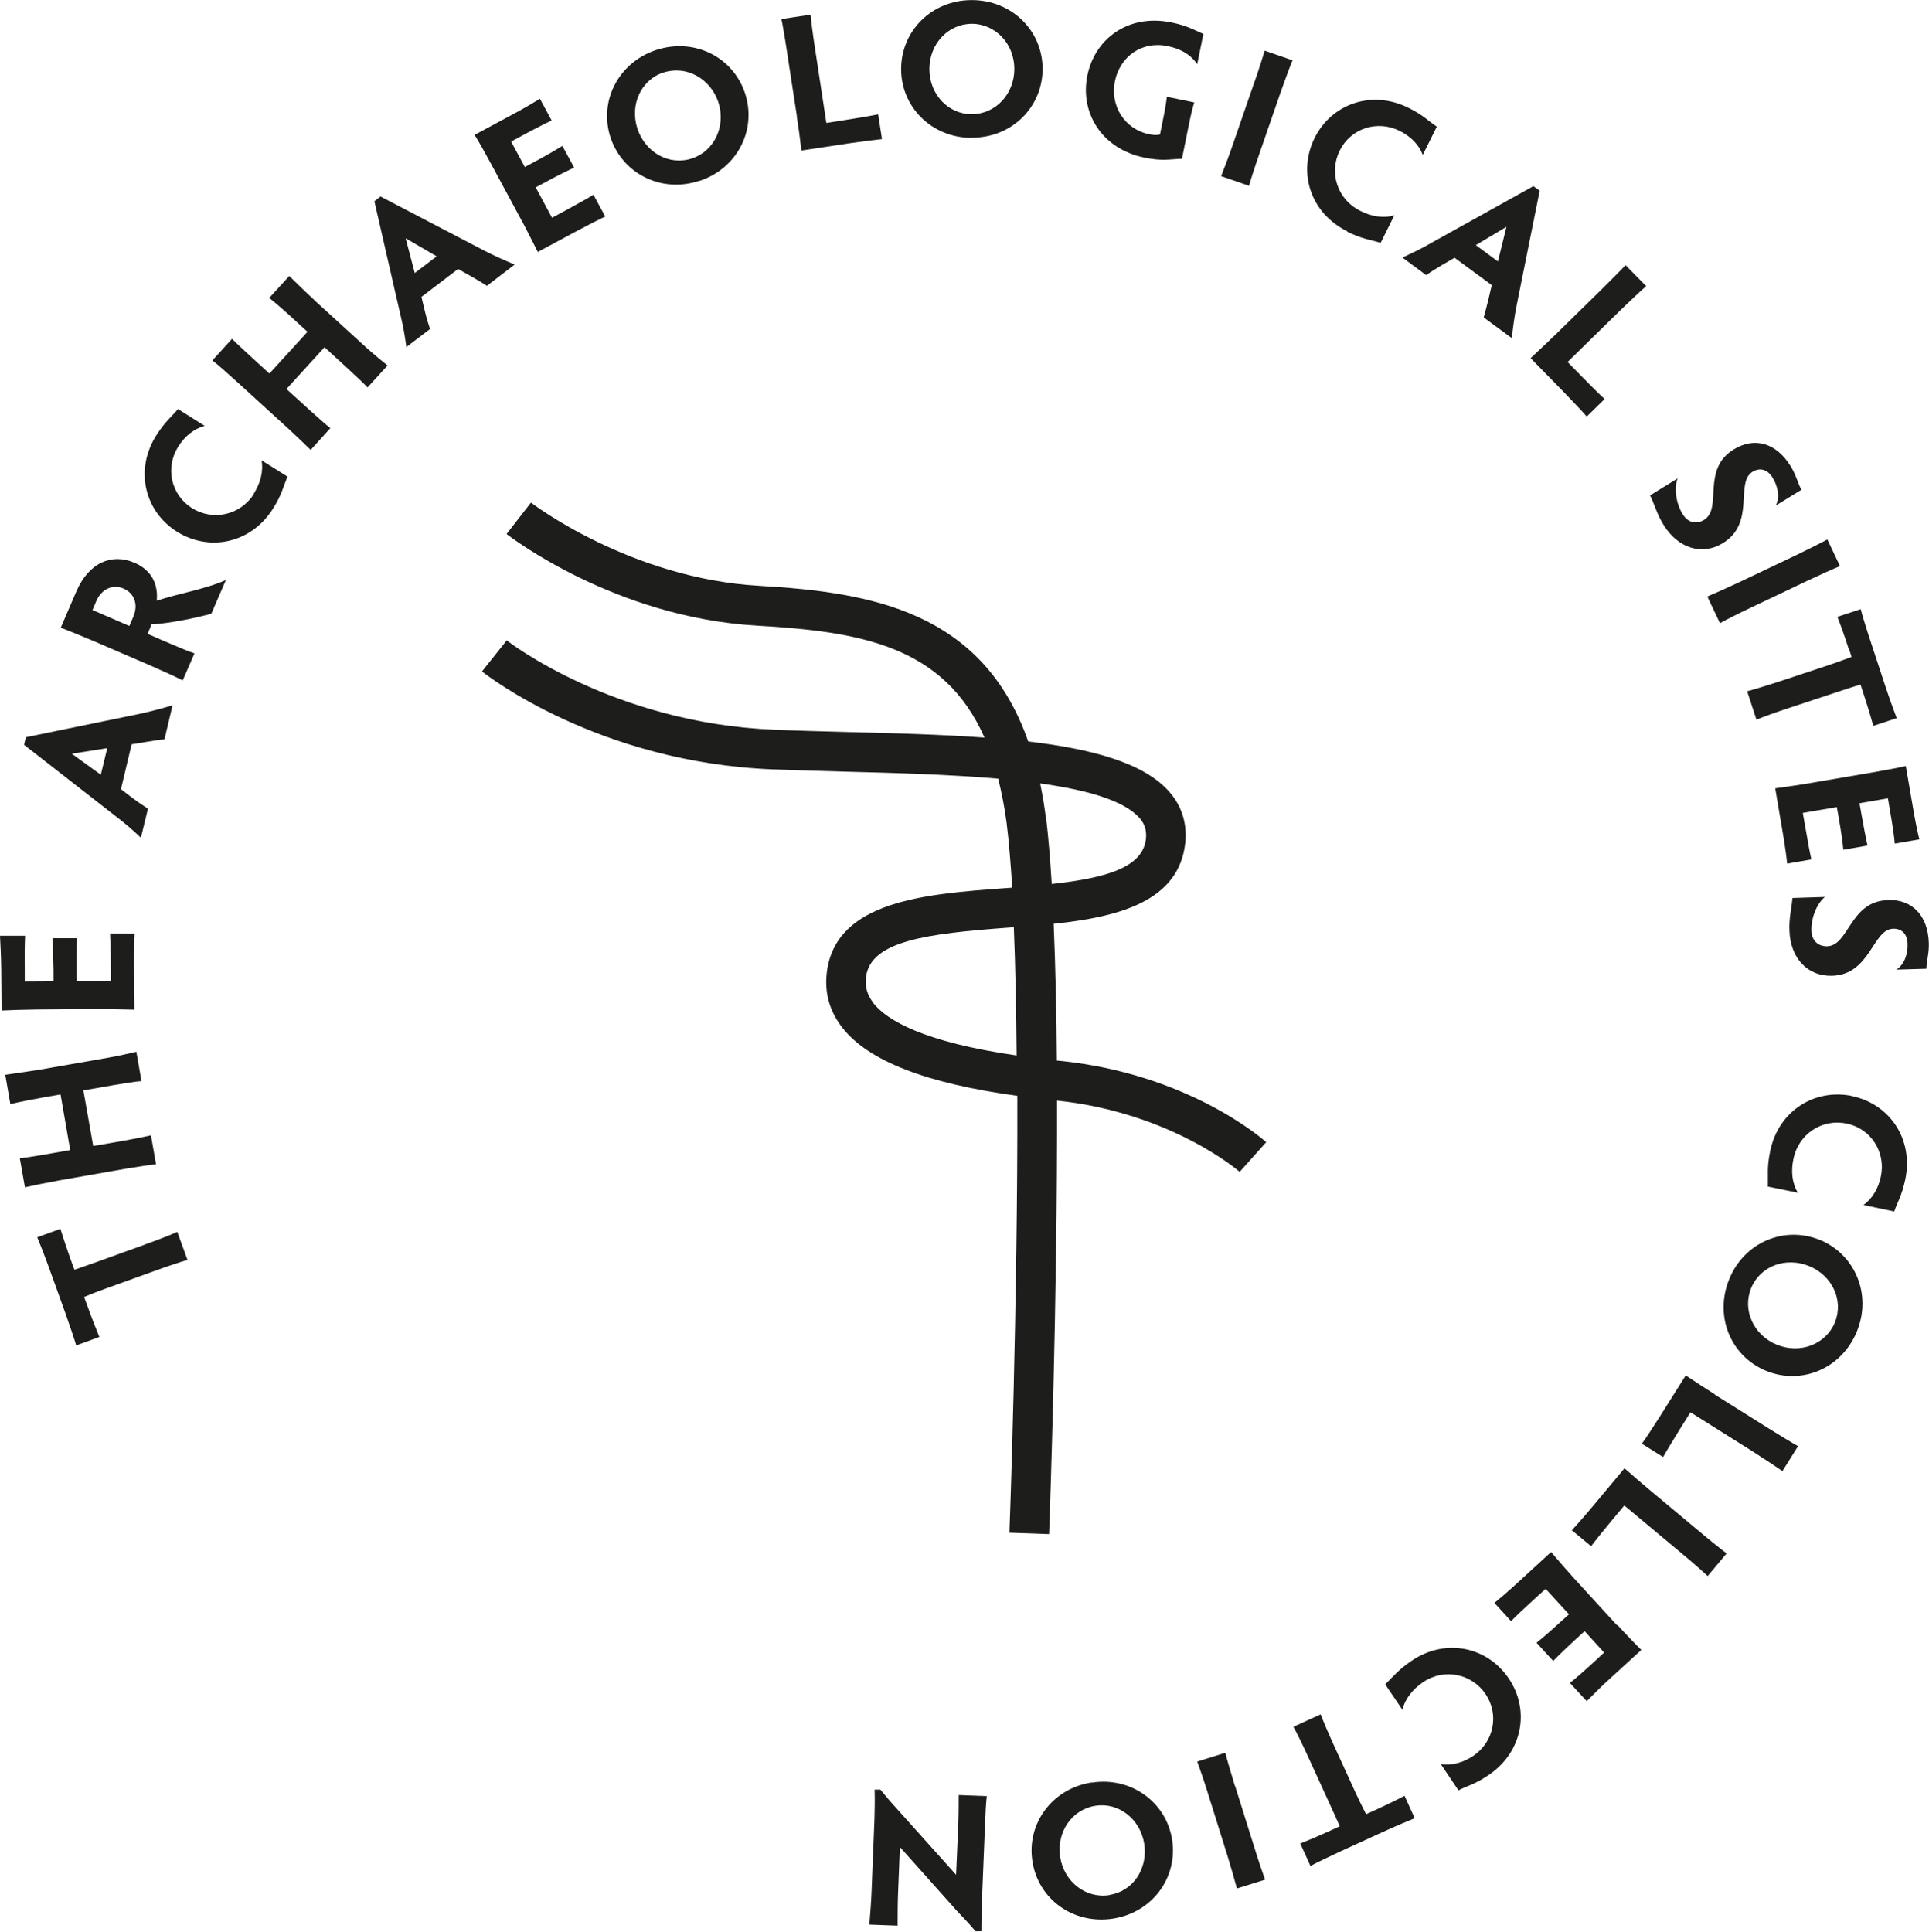 <?xml version="1.0" encoding="UTF-8"?><svg xmlns="http://www.w3.org/2000/svg" width="38.77mm" height="38.83mm" viewBox="0 0 109.9 110.06"><g isolation="isolate"><g id="a"><g mix-blend-mode="multiply"><path d="M8.27,70.9l-2.69.97c-.43.15-.95.34-1.34.47l-.17-.46c-.26-.72-.53-1.55-.63-1.87l-1.32.48c.13.3.45,1.12.71,1.84l.89,2.47c.25.71.53,1.53.62,1.85l1.32-.48c-.13-.31-.45-1.11-.7-1.82l-.17-.46c.38-.16.89-.36,1.32-.51l2.69-.97c.71-.26,1.55-.54,1.88-.63l-.58-1.6c-.31.15-1.14.47-1.84.72Z" fill="#1d1d1b" mix-blend-mode="multiply"/><path d="M7.3,66.56c.58-.1,1.28-.2,1.59-.23l-.29-1.65c-.3.07-1,.21-1.56.31l-1.73.3-.56-3.17,1.72-.3c.58-.1,1.28-.21,1.59-.23l-.29-1.67c-.3.07-.99.23-1.56.33l-3.95.69c-.6.1-1.48.22-1.96.29l.29,1.67c.45-.11,1.32-.28,1.94-.39l.92-.16.55,3.17-.91.16c-.77.14-1.66.28-1.96.31l.29,1.65c.29-.07,1.17-.25,1.94-.39l3.93-.69Z" fill="#1d1d1b" mix-blend-mode="multiply"/><path d="M5.68,57.49c.5,0,1.37.01,1.98.03l-.02-2.45c0-.76,0-1.56.03-1.89h-1.4c.02.34.04,1.14.05,1.9v.81s-1.96.01-1.96.01v-.63c-.01-.75,0-1.48.03-1.82h-1.4c.02.35.05,1.08.06,1.83v.63s-1.64.01-1.64.01v-.72c-.01-.75,0-1.55.02-1.89H0c.02.35.06,1.15.07,1.9l.02,2.36c.33-.02,1.21-.05,1.97-.06l3.63-.03Z" fill="#1d1d1b" mix-blend-mode="multiply"/><path d="M8.03,47.71l.4-1.64c-.27-.17-.52-.34-.86-.59l-.68-.52.61-2.56.86-.14c.37-.06.73-.12,1.01-.14l.46-1.94c-.5.15-1.16.33-1.84.48l-6.52,1.34-.1.43,5.22,4.07c.56.42,1.03.84,1.43,1.22ZM5.75,44.14l-1.66-1.2,2.02-.32-.37,1.53Z" fill="#1d1d1b" mix-blend-mode="multiply"/><path d="M7.64,32.05c-1.26-.54-2.57-.02-3.29,1.64l-.89,2.07c.31.11,1.14.45,1.83.74l3.34,1.44c.69.3,1.47.66,1.78.82l.67-1.54c-.33-.1-1.12-.44-1.82-.74l-.85-.37.14-.34c.03-.06.05-.12.07-.2,1.05-.05,2.68-.4,3.42-.61l.83-1.92c-1.18.53-2.71.77-3.94,1.18.08-.83-.2-1.71-1.3-2.18ZM7.61,35.1l-.24.56-2.1-.91.21-.5c.34-.78,1.02-.96,1.56-.72.61.26.85.91.56,1.57Z" fill="#1d1d1b" mix-blend-mode="multiply"/><path d="M14.47,28.13c-.78,1.23-2.35,1.56-3.54.81-1.18-.75-1.54-2.29-.77-3.51.37-.58.88-1,1.5-1.17l-1.52-.96c-.36.44-.71.68-1.23,1.49-1.26,1.99-.66,4.34,1.16,5.49,1.84,1.16,4.22.69,5.48-1.3.5-.79.58-1.23.83-1.83l-1.48-.93c.12.64-.07,1.31-.44,1.9Z" fill="#1d1d1b" mix-blend-mode="multiply"/><path d="M17.91,17.09c-.45-.41-1.08-1.03-1.43-1.37l-1.14,1.25c.37.29,1.03.87,1.49,1.3l.69.63-2.17,2.38-.69-.63c-.58-.53-1.24-1.14-1.44-1.35l-1.12,1.23c.24.18.91.77,1.49,1.3l2.95,2.69c.43.4.94.89,1.16,1.11l1.12-1.24c-.24-.19-.77-.66-1.2-1.05l-1.3-1.18,2.17-2.38,1.29,1.18c.43.4.95.88,1.16,1.11l1.14-1.25c-.24-.19-.79-.64-1.22-1.03l-2.96-2.7Z" fill="#1d1d1b" mix-blend-mode="multiply"/><path d="M29.31,15.06c-.49-.2-1.11-.47-1.73-.79l-5.9-3.08-.35.27,1.48,6.46c.17.68.27,1.3.34,1.85l1.35-1.03c-.1-.3-.19-.59-.29-1l-.2-.83,2.09-1.59.76.43c.32.18.64.37.88.53l1.58-1.21ZM23.63,15.55l-.52-1.98,1.77,1.03-1.25.95Z" fill="#1d1d1b" mix-blend-mode="multiply"/><path d="M29.74,12.59c.23.44.63,1.22.9,1.76l2.16-1.16c.67-.36,1.38-.72,1.68-.86l-.67-1.24c-.28.18-.98.56-1.65.93l-.71.38-.93-1.73.56-.3c.66-.36,1.31-.68,1.63-.83l-.67-1.23c-.29.18-.92.55-1.58.9l-.56.3-.78-1.45.63-.34c.66-.36,1.37-.72,1.68-.86l-.67-1.24c-.29.18-.97.59-1.64.94l-2.08,1.12c.18.28.61,1.04.97,1.71l1.72,3.19Z" fill="#1d1d1b" mix-blend-mode="multiply"/><path d="M39.86,10.3c2.18-.73,3.27-2.95,2.58-5.01-.69-2.05-2.89-3.17-5.08-2.44-2.16.73-3.26,2.95-2.57,5,.69,2.05,2.91,3.17,5.07,2.44ZM37.79,4.13c1.29-.43,2.67.32,3.13,1.67.45,1.35-.2,2.79-1.49,3.22-1.29.43-2.65-.32-3.11-1.68-.45-1.35.18-2.78,1.46-3.21Z" fill="#1d1d1b" mix-blend-mode="multiply"/><path d="M45.39,6.6c.08.49.2,1.36.27,1.97l2.72-.41c.76-.11,1.54-.21,1.87-.24l-.22-1.41c-.32.07-1.1.2-1.86.32l-1.09.17-.64-4.2c-.12-.76-.23-1.63-.26-1.97l-1.66.25c.07.33.22,1.2.33,1.95l.55,3.58Z" fill="#1d1d1b" mix-blend-mode="multiply"/><path d="M55.37,7.84c2.3,0,4.03-1.76,4.03-3.93C59.39,1.75,57.66,0,55.36,0c-2.28,0-4.02,1.76-4.02,3.93,0,2.17,1.75,3.92,4.03,3.92ZM55.36,1.35c1.36,0,2.43,1.15,2.43,2.57,0,1.43-1.07,2.58-2.43,2.58-1.36,0-2.41-1.15-2.41-2.57,0-1.42,1.05-2.57,2.41-2.58Z" fill="#1d1d1b" mix-blend-mode="multiply"/><path d="M65.17,8.97c1.08.22,1.47.09,2.17.07l.36-1.78c.15-.74.24-1.11.34-1.43l-1.56-.32c-.04.33-.09.66-.24,1.4l-.15.74c-.15.06-.38.04-.63-.01-1.38-.28-2.23-1.62-1.94-3.02.29-1.4,1.52-2.3,2.99-2,.7.14,1.29.44,1.7,1.03l.35-1.72c-.57-.25-.95-.48-1.84-.66-2.42-.49-4.34.91-4.77,3.03-.43,2.12.82,4.17,3.23,4.67Z" fill="#1d1d1b" mix-blend-mode="multiply"/><path d="M71.44,4.75l-1.18,3.42c-.24.71-.56,1.54-.69,1.86l1.59.55c.09-.33.36-1.17.61-1.88l1.18-3.42c.25-.71.56-1.55.69-1.85l-1.59-.55c-.09.32-.36,1.17-.61,1.88Z" fill="#1d1d1b" mix-blend-mode="multiply"/><path d="M76.75,13.19c.84.42,1.28.45,1.91.64l.78-1.57c-.62.19-1.31.07-1.94-.25-1.31-.65-1.8-2.18-1.17-3.44.62-1.25,2.12-1.76,3.41-1.12.61.3,1.09.77,1.32,1.37l.8-1.61c-.48-.31-.74-.64-1.61-1.07-2.11-1.05-4.39-.22-5.35,1.71-.97,1.95-.26,4.27,1.85,5.32Z" fill="#1d1d1b" mix-blend-mode="multiply"/><path d="M79.89,14.66l1.36,1.01c.26-.18.52-.35.88-.56l.74-.43,2.12,1.56-.2.85c-.09.36-.18.72-.26.99l1.6,1.18c.06-.52.14-1.2.28-1.88l1.31-6.52-.36-.26-5.79,3.22c-.6.35-1.17.62-1.68.85ZM85.83,12.9l-.49,1.99-1.26-.93,1.76-1.05Z" fill="#1d1d1b" mix-blend-mode="multiply"/><path d="M89.12,22.36c.53.55,1.07,1.12,1.28,1.37l1.02-1c-.25-.22-.81-.78-1.34-1.32l-.77-.79,3.03-2.97c.55-.53,1.19-1.14,1.45-1.35l-1.18-1.2c-.22.25-.85.87-1.39,1.41l-2.58,2.53c-.36.35-.99.95-1.44,1.36l1.92,1.96Z" fill="#1d1d1b" mix-blend-mode="multiply"/><path d="M98.17,30.93c1.86-1.15.67-3.43,1.67-4.05.43-.27.87-.13,1.15.33.3.49.43,1.11.18,1.59l1.46-.9c-.23-.44-.3-.84-.61-1.34-.81-1.32-2.05-1.7-3.26-.95-1.84,1.14-.61,3.34-1.67,4-.43.27-.92.18-1.23-.33-.36-.58-.51-1.47-.28-2.03l-1.57.97c.28.57.37,1.04.78,1.7.81,1.3,2.18,1.76,3.38,1.01Z" fill="#1d1d1b" mix-blend-mode="multiply"/><path d="M99.08,33.17c-.68.32-1.49.68-1.81.81l.72,1.52c.3-.17,1.09-.57,1.77-.89l3.26-1.55c.68-.32,1.5-.69,1.81-.81l-.72-1.52c-.29.16-1.09.56-1.77.89l-3.26,1.55Z" fill="#1d1d1b" mix-blend-mode="multiply"/><path d="M105.34,36.96l.15.46c-.38.15-.9.33-1.33.48l-2.72.9c-.72.24-1.56.49-1.9.58l.53,1.62c.32-.14,1.15-.44,1.86-.67l2.72-.9c.43-.14.96-.32,1.35-.43l.15.46c.24.73.49,1.56.58,1.89l1.33-.44c-.12-.31-.42-1.13-.66-1.86l-.82-2.49c-.24-.72-.49-1.54-.57-1.86l-1.33.44c.13.31.42,1.12.65,1.84Z" fill="#1d1d1b" mix-blend-mode="multiply"/><path d="M103.1,44.62c-.49.08-1.36.21-1.96.29l.41,2.42c.13.75.24,1.54.27,1.87l1.38-.24c-.08-.32-.22-1.11-.35-1.86l-.14-.79,1.94-.33.11.62c.13.74.23,1.46.26,1.81l1.38-.24c-.08-.33-.22-1.05-.35-1.79l-.11-.62,1.62-.28.12.71c.13.74.25,1.53.27,1.87l1.4-.24c-.08-.33-.25-1.11-.37-1.85l-.4-2.33c-.32.08-1.18.24-1.93.37l-3.57.61Z" fill="#1d1d1b" mix-blend-mode="multiply"/><path d="M107.55,51.28c-2.17.07-2.2,2.59-3.45,2.63-.51.01-.88-.31-.9-.9-.02-.69.3-1.53.77-1.91l-1.85.06c-.05.63-.2,1.09-.17,1.86.05,1.54,1.01,2.61,2.43,2.57,2.19-.07,2.3-2.64,3.47-2.68.51-.02.82.32.83.86.02.58-.18,1.18-.64,1.47l1.71-.05c.02-.5.16-.88.14-1.47-.05-1.55-.93-2.49-2.34-2.45Z" fill="#1d1d1b" mix-blend-mode="multiply"/><path d="M105.52,62.44c-2.13-.44-4.2.84-4.67,3.15-.19.92-.11,1.36-.13,2.01l1.71.35c-.34-.55-.4-1.25-.25-1.94.3-1.43,1.65-2.29,3.03-2,1.37.28,2.24,1.61,1.95,3.01-.14.67-.47,1.25-.99,1.63l1.75.37c.18-.54.43-.88.63-1.83.48-2.31-.91-4.3-3.02-4.74Z" fill="#1d1d1b" mix-blend-mode="multiply"/><path d="M103.68,70.64c-2.01-.82-4.3.12-5.16,2.23-.87,2.13.09,4.4,2.1,5.23,2.01.82,4.29-.11,5.17-2.24.87-2.11-.1-4.39-2.1-5.22ZM104.54,75.34c-.52,1.26-1.99,1.81-3.31,1.27-1.32-.54-1.98-1.97-1.46-3.23.52-1.26,1.98-1.79,3.3-1.25,1.32.54,1.98,1.95,1.47,3.21Z" fill="#1d1d1b" mix-blend-mode="multiply"/><path d="M97.7,79.44c-.42-.26-1.15-.74-1.66-1.08l-1.46,2.32c-.41.65-.84,1.3-1.04,1.57l1.21.76c.16-.29.57-.96.97-1.61l.59-.94,3.59,2.26c.64.41,1.38.9,1.65,1.09l.89-1.42c-.29-.16-1.05-.62-1.69-1.02l-3.06-1.92Z" fill="#1d1d1b" mix-blend-mode="multiply"/><path d="M94.05,84.94c-.38-.32-1.05-.89-1.5-1.29l-1.76,2.11c-.49.59-1.01,1.18-1.24,1.42l1.1.91c.2-.27.69-.88,1.18-1.47l.71-.85,3.26,2.72c.59.49,1.25,1.07,1.49,1.3l1.08-1.29c-.27-.2-.96-.75-1.54-1.24l-2.78-2.32Z" fill="#1d1d1b" mix-blend-mode="multiply"/><path d="M92.12,92.59l-2.45-2.68c-.34-.37-.91-1.03-1.3-1.49l-1.81,1.66c-.56.52-1.17,1.04-1.42,1.24l.95,1.04c.23-.24.81-.79,1.37-1.3l.6-.54,1.33,1.45-.47.42c-.55.51-1.11.99-1.38,1.2l.95,1.04c.24-.25.76-.76,1.32-1.27l.47-.43,1.11,1.22-.53.49c-.55.51-1.15,1.04-1.42,1.24l.96,1.04c.24-.25.8-.81,1.36-1.32l1.75-1.6c-.24-.23-.85-.86-1.36-1.42Z" fill="#1d1d1b" mix-blend-mode="multiply"/><path d="M80.42,94.62c-.78.53-1.03.89-1.5,1.34l.98,1.45c.15-.63.59-1.17,1.17-1.57,1.21-.82,2.78-.49,3.57.68.78,1.16.48,2.72-.71,3.52-.57.38-1.21.56-1.84.47l1,1.49c.5-.26.92-.33,1.72-.87,1.95-1.32,2.36-3.71,1.15-5.5-1.22-1.81-3.59-2.33-5.54-1.01Z" fill="#1d1d1b" mix-blend-mode="multiply"/><path d="M78.27,103.16l-.44.2c-.19-.36-.43-.86-.62-1.27l-1.19-2.6c-.31-.68-.66-1.5-.78-1.82l-1.55.71c.17.3.56,1.09.87,1.78l1.19,2.6c.19.41.42.92.58,1.29l-.44.2c-.69.32-1.5.66-1.81.78l.58,1.28c.29-.16,1.08-.54,1.77-.86l2.38-1.09c.68-.31,1.48-.65,1.79-.77l-.58-1.28c-.29.16-1.07.54-1.75.85Z" fill="#1d1d1b" mix-blend-mode="multiply"/><path d="M70.36,101.76c-.22-.72-.47-1.57-.55-1.9l-1.6.5c.12.32.41,1.16.63,1.88l1.08,3.45c.22.72.47,1.58.55,1.9l1.61-.5c-.12-.31-.41-1.16-.63-1.88l-1.08-3.45Z" fill="#1d1d1b" mix-blend-mode="multiply"/><path d="M62.2,101.55c-2.27.35-3.72,2.36-3.38,4.5.33,2.14,2.32,3.61,4.59,3.26,2.25-.35,3.7-2.35,3.37-4.49-.33-2.14-2.33-3.61-4.58-3.26ZM63.2,107.97c-1.34.21-2.58-.76-2.8-2.17-.22-1.41.66-2.71,2.01-2.92,1.34-.21,2.56.77,2.78,2.17.22,1.41-.64,2.71-1.99,2.91Z" fill="#1d1d1b" mix-blend-mode="multiply"/><path d="M54.6,103.86l-.13,2.95-3.39-3.78c-.34-.37-.6-.68-.92-1.07h-.33c.02.63,0,1.23-.01,1.69l-.16,4.02c-.02.61-.09,1.49-.13,1.98l1.61.06c0-.47,0-1.35.03-1.98l.1-2.5,3.24,3.63c.34.36.61.63,1.07,1.17h.33c0-.58.03-1.49.05-2.15l.16-3.95c.02-.59.06-1.29.1-1.6l-1.6-.06c0,.31,0,1.02-.02,1.59Z" fill="#1d1d1b" mix-blend-mode="multiply"/><path d="M60.21,60.41c-.02-2.76-.08-5.41-.18-7.78,3.71-.39,7.15-1.28,7.5-4.63.11-1.08-.2-2.09-.92-2.9-1.43-1.63-4.36-2.43-8.03-2.86-2.6-7.42-8.94-8.5-15.34-8.87-7.34-.42-12.94-4.7-12.99-4.74l-1.39,1.79c.25.19,6.19,4.75,14.26,5.22,5.85.34,10.65,1.12,12.97,6.38-2.46-.18-5.14-.25-7.88-.32-1.4-.04-2.78-.07-4.1-.13-9.18-.37-15.18-5.04-15.24-5.09l-1.41,1.77c.27.21,6.61,5.18,16.56,5.58,1.33.05,2.72.09,4.13.13,2.82.07,5.92.16,8.72.4.19.78.36,1.6.48,2.53.13,1.03.23,2.28.32,3.68-.14.01-.27.02-.42.03-4.51.33-9.62.71-10.14,4.77-.15,1.18.15,2.25.9,3.2,1.49,1.88,4.76,3.15,9.95,3.86.03,11.75-.44,24.69-.45,24.89l2.26.08c.03-.8.48-13.21.45-24.7,6.53.69,10.37,4.03,10.41,4.06l1.51-1.69c-.18-.16-4.43-3.91-11.82-4.64-.04,0-.07,0-.11-.01ZM59.59,46.61c-.09-.7-.2-1.36-.33-1.98,2.66.37,4.78.97,5.66,1.97.3.34.41.7.37,1.17-.17,1.65-2.26,2.25-5.37,2.59-.09-1.42-.19-2.69-.32-3.75ZM49.77,57.15c-.36-.46-.5-.93-.43-1.5.27-2.06,3.51-2.46,8.06-2.8.12,0,.24-.02.36-.03.09,2.22.14,4.71.16,7.31-5.34-.77-7.4-2.02-8.16-2.98Z" fill="#1d1d1b" mix-blend-mode="multiply"/></g></g></g></svg>